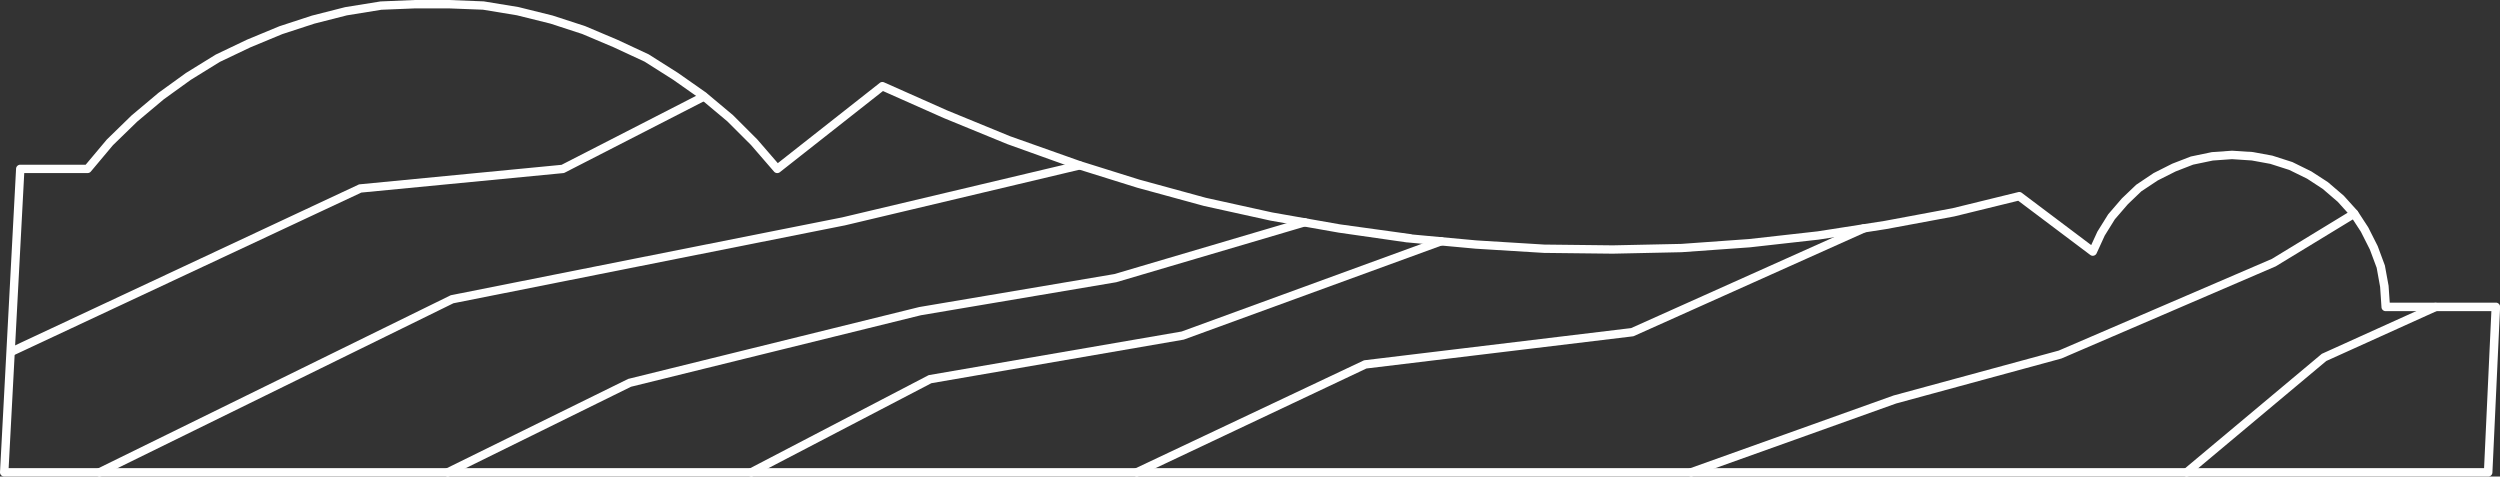 <svg xmlns="http://www.w3.org/2000/svg" width="256.824" height="48.954" viewBox="0 0 256.824 48.954">
  <rect x="0" y="0" width="256.824" height="48.954" fill="#333333" stroke="none"/>
  <g id="ico-jamb-915" transform="translate(694.68 -491.046)">
    <g id="Grupo_114" data-name="Grupo 114">
      <path id="Trazado_161" data-name="Trazado 161" d="M-520.948,540a.431.431,0,0,1-.407-.286.434.434,0,0,1,.261-.553l20.95-7.49,16.953-4.609,21.9-9.42,8.226-5.013a.431.431,0,0,1,.594.145.433.433,0,0,1-.144.594l-8.281,5.04-22.014,9.467-16.977,4.62-20.918,7.481A.434.434,0,0,1-520.948,540Zm-127.73,0a.432.432,0,0,1-.388-.241.432.432,0,0,1,.2-.578l18.72-9.21,29.9-7.383L-580.2,519.2l19.4-5.729a.46.46,0,0,1,.565.276.408.408,0,0,1-.249.53l-19.522,5.762-20.07,3.392-29.778,7.345-18.633,9.177A.423.423,0,0,1-648.678,540Zm-35.78,0a.432.432,0,0,1-.388-.241.431.431,0,0,1,.2-.578l36.22-17.78a.389.389,0,0,1,.106-.036l40.162-7.989,24.263-5.757a.427.427,0,0,1,.52.32.431.431,0,0,1-.321.519l-24.268,5.76-.012,0h-.007L-648.1,522.2l-36.17,17.754A.416.416,0,0,1-684.458,540Zm106.561,0a.431.431,0,0,1-.392-.247.432.432,0,0,1,.206-.575l23.47-11.09a.471.471,0,0,1,.133-.038l27.365-3.3,23.7-10.623a.433.433,0,0,1,.571.218.432.432,0,0,1-.218.571l-23.751,10.646a.359.359,0,0,1-.067.025.4.4,0,0,1-.077.014l-27.35,3.3-23.406,11.059A.421.421,0,0,1-577.9,540Zm107.859,0a.43.43,0,0,1-.331-.154.431.431,0,0,1,.054-.608l14.1-11.8a.457.457,0,0,1,.049-.038h0a.363.363,0,0,1,.065-.034l11.441-5.176a.431.431,0,0,1,.572.216.432.432,0,0,1-.216.571l-11.4,5.155L-469.761,539.9A.428.428,0,0,1-470.038,540Zm-223.489-12.38a.431.431,0,0,1-.392-.248.433.433,0,0,1,.208-.575l35.841-16.775a.3.3,0,0,1,.075-.029.418.418,0,0,1,.086-.015l20.717-2,14.4-7.383a.432.432,0,0,1,.581.188.432.432,0,0,1-.187.582l-14.47,7.42a.422.422,0,0,1-.156.044l-20.736,2-35.782,16.749A.423.423,0,0,1-693.527,527.62Z" fill="#fff"/>
    </g>
    <g id="Grupo_115" data-name="Grupo 115">
      <path id="Trazado_162" data-name="Trazado 162" d="M-439.078,540h-255.17a.433.433,0,0,1-.314-.134.432.432,0,0,1-.117-.321l1.65-31.169a.431.431,0,0,1,.431-.409h6.719l2.17-2.585,2.549-2.482,2.764-2.321,2.825-2.041,3.056-1.886,3.211-1.532,3.331-1.38,3.341-1.092,3.407-.867,3.638-.588,3.511-.146h3.548l3.547.141,3.573.586,3.494.866,3.34,1.088,3.274,1.384,3.255,1.515,3,1.9,2.9,2.032c.018.013.066.057.082.072l2.687,2.25,2.479,2.476,2.12,2.45,10.477-8.245a.427.427,0,0,1,.442-.055l6.48,2.881,6.469,2.654,7.243,2.567,6.034,1.889,6.832,1.868,6.82,1.505,6.971,1.225,7.2.994a.435.435,0,0,1,.187.042l6.622.61,6.967.428,7.039.08,7.036-.149,6.968-.5,7.032-.789,6.9-1.077,6.967-1.3,6.746-1.654a.435.435,0,0,1,.363.075l7.131,5.367.636-1.384,1.107-1.777,1.409-1.635,1.469-1.4,1.789-1.2,1.915-.965,1.908-.738,2.158-.45,2.078-.147,2.138.139,2,.367,2.064.663,1.939.955,1.7,1.1,1.636,1.4,1.392,1.542a.206.206,0,0,1,.03.035l.022.031,1.076,1.654.964,1.911.739,1.994.38,2.084.118,1.735h10.907a.428.428,0,0,1,.312.134.431.431,0,0,1,.12.318l-.79,16.989A.431.431,0,0,1-439.078,540Zm-254.714-.863h254.3l.75-16.126H-449.6a.431.431,0,0,1-.431-.4l-.14-2.09-.354-1.964-.7-1.876-.921-1.825-1.037-1.591-1.337-1.484-1.551-1.332-1.6-1.046-1.835-.9-1.951-.625-1.9-.347-2.03-.134-1.962.14-2.032.423-1.8.7-1.831.922L-474.7,510.7l-1.382,1.323-1.34,1.551-1.041,1.674-.834,1.823a.434.434,0,0,1-.287.238.424.424,0,0,1-.365-.074l-7.4-5.566-6.571,1.611-7,1.3-6.933,1.082-7.068.793-7.007.5-7.072.151-7.074-.08-7-.43-7.068-.651-.034,0-6.972-1-7-1.232-6.859-1.513-6.855-1.874-.02-.006-6.688-2.09-6.649-2.387-6.5-2.666-6.254-2.779-10.595,8.339a.435.435,0,0,1-.594-.058l-2.37-2.739-2.429-2.427-2.682-2.245-2.88-2.027-2.933-1.859-3.192-1.483-3.225-1.364-3.276-1.067-3.43-.851-3.486-.574-3.477-.134h-3.513l-3.442.14-3.549.575-3.343.852-3.282,1.072-3.279,1.359-3.15,1.5-2.988,1.847-2.774,2-2.716,2.28-2.5,2.429-2.27,2.707a.431.431,0,0,1-.331.154h-6.51Z" fill="#fff"/>
    </g>
    <g id="Grupo_116" data-name="Grupo 116">
      <path id="Trazado_163" data-name="Trazado 163" d="M-617.5,540a.43.43,0,0,1-.383-.232.432.432,0,0,1,.183-.582l18.36-9.57a.406.406,0,0,1,.127-.043l25.919-4.47,26.486-9.671a.475.475,0,0,1,.593.24.4.4,0,0,1-.212.54l-26.645,9.723L-599,530.412l-18.3,9.54A.437.437,0,0,1-617.5,540Z" fill="#fff"/>
    </g>
  </g>
</svg>
